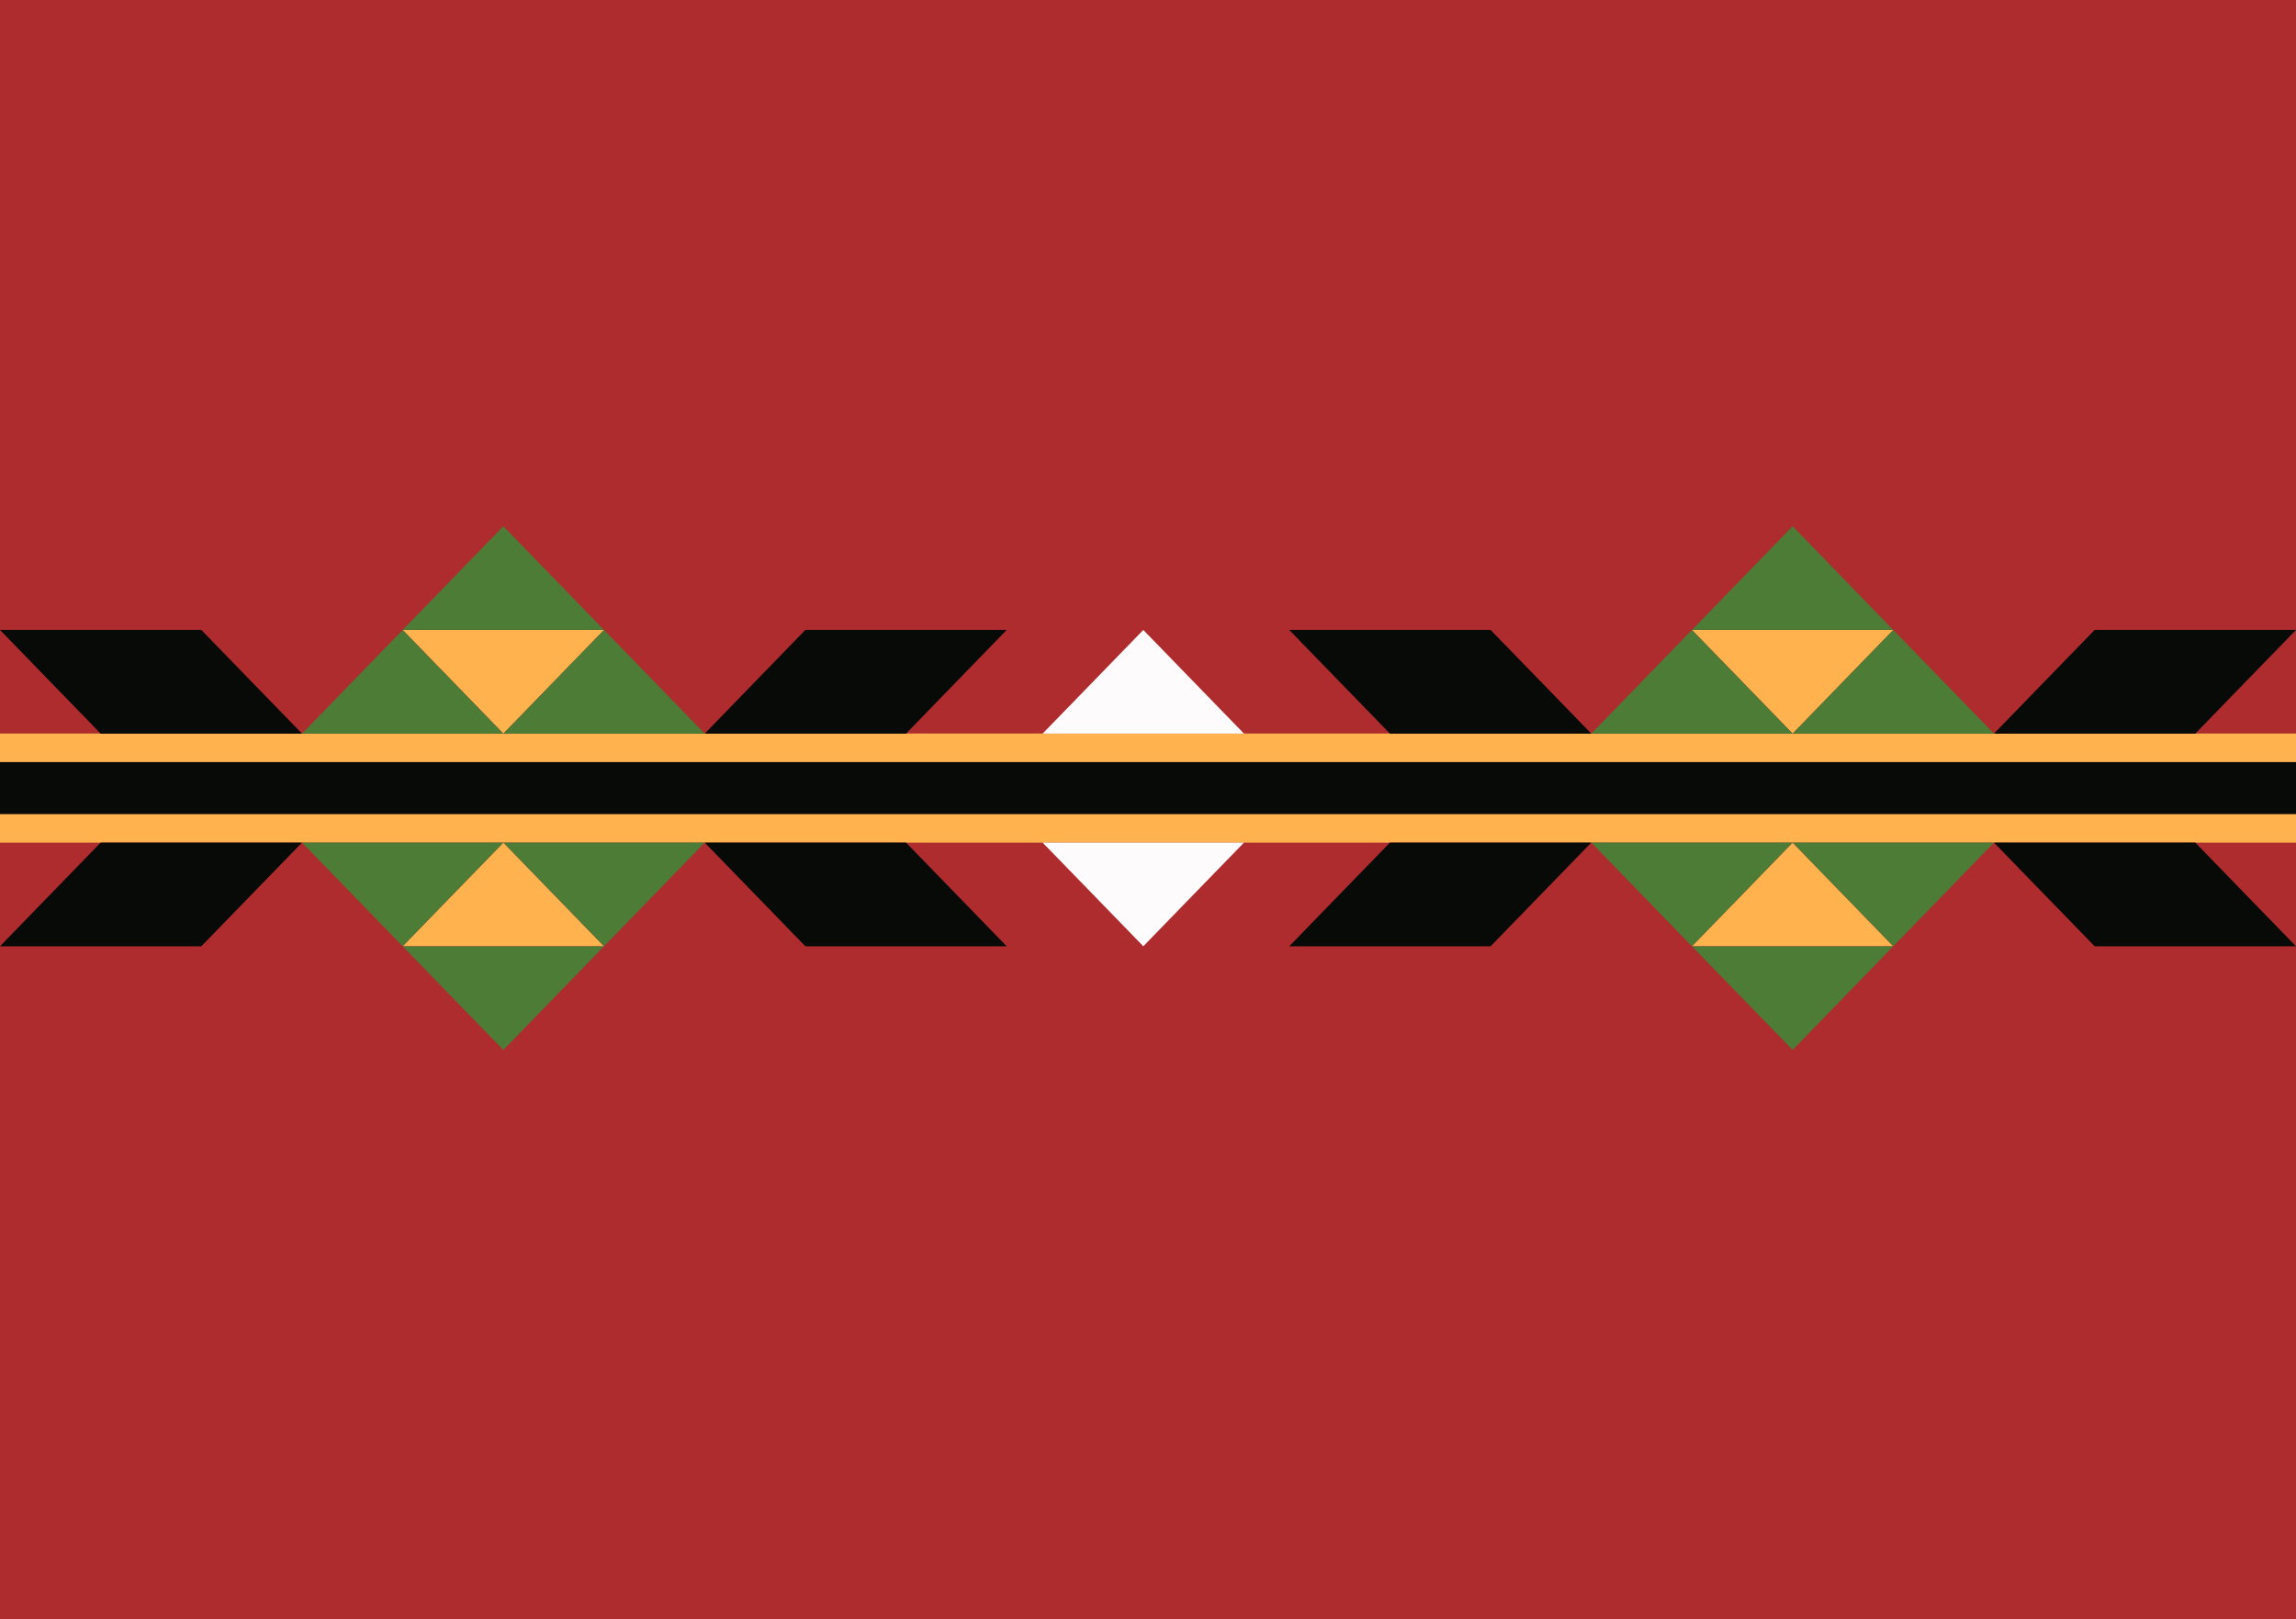 <?xml version="1.0" encoding="UTF-8"?>
<svg id="Layer_2" data-name="Layer 2" xmlns="http://www.w3.org/2000/svg" viewBox="0 0 376.44 265.51">
  <defs>
    <style>
      .cls-1 {
        fill: #af2c2e;
      }

      .cls-1, .cls-2, .cls-3, .cls-4, .cls-5 {
        stroke-width: 0px;
      }

      .cls-2 {
        fill: #ffb24d;
      }

      .cls-3 {
        fill: #fefbfc;
      }

      .cls-4 {
        fill: #070a06;
      }

      .cls-5 {
        fill: #4c7c35;
      }
    </style>
  </defs>
  <g id="Layer_1-2" data-name="Layer 1">
    <g>
      <rect class="cls-1" width="376.44" height="265.51"/>
      <rect class="cls-2" y="120.27" width="376.44" height="17.9"/>
      <rect class="cls-4" y="124.96" width="376.44" height="8.53"/>
      <g>
        <polygon class="cls-2" points="82.53 120.29 90.78 111.79 99.03 103.29 82.53 103.29 66.02 103.29 74.27 111.79 82.53 120.29"/>
        <polygon class="cls-5" points="82.53 86.29 74.27 94.79 66.02 103.29 82.53 103.29 99.03 103.29 90.78 94.79 82.53 86.29"/>
        <polygon class="cls-5" points="99.03 103.29 90.78 111.79 82.53 120.29 99.03 120.29 115.54 120.29 107.29 111.79 99.03 103.29"/>
        <polygon class="cls-5" points="66.02 103.29 57.77 111.79 49.52 120.29 66.02 120.29 82.53 120.29 74.27 111.79 66.02 103.29"/>
        <polygon class="cls-4" points="41.26 111.79 33.01 103.29 16.51 103.29 0 103.29 8.25 111.79 16.51 120.29 33.01 120.29 49.52 120.29 41.26 111.79"/>
        <polygon class="cls-4" points="123.79 111.79 132.04 103.29 148.55 103.29 165.05 103.29 156.8 111.79 148.55 120.29 132.04 120.29 115.54 120.29 123.79 111.79"/>
        <polygon class="cls-2" points="293.91 120.29 302.16 111.79 310.41 103.29 293.91 103.29 277.4 103.29 285.66 111.79 293.91 120.29"/>
        <polygon class="cls-5" points="293.91 86.29 285.66 94.79 277.4 103.29 293.91 103.29 310.41 103.29 302.16 94.79 293.91 86.29"/>
        <polygon class="cls-5" points="310.41 103.29 302.16 111.79 293.91 120.29 310.41 120.29 326.92 120.29 318.67 111.79 310.41 103.29"/>
        <polygon class="cls-5" points="277.4 103.29 269.15 111.79 260.9 120.29 277.4 120.29 293.91 120.29 285.66 111.79 277.4 103.29"/>
        <polygon class="cls-4" points="252.65 111.79 244.39 103.29 227.89 103.29 211.38 103.29 219.63 111.79 227.89 120.29 244.39 120.29 260.9 120.29 252.65 111.79"/>
        <polygon class="cls-4" points="335.17 111.79 343.43 103.29 359.93 103.29 376.44 103.29 368.18 111.79 359.93 120.29 343.43 120.29 326.92 120.29 335.17 111.79"/>
        <polygon class="cls-3" points="187.45 103.29 179.2 111.79 170.94 120.29 187.45 120.29 203.96 120.29 195.7 111.79 187.45 103.29"/>
      </g>
      <g>
        <polygon class="cls-2" points="82.53 138.16 90.78 146.66 99.03 155.16 82.53 155.16 66.02 155.16 74.27 146.66 82.53 138.16"/>
        <polygon class="cls-5" points="82.53 172.16 74.27 163.66 66.02 155.16 82.53 155.16 99.03 155.16 90.78 163.66 82.53 172.16"/>
        <polygon class="cls-5" points="99.03 155.16 90.78 146.66 82.53 138.16 99.03 138.16 115.54 138.16 107.29 146.66 99.03 155.16"/>
        <polygon class="cls-5" points="66.02 155.16 57.77 146.66 49.52 138.16 66.02 138.16 82.53 138.16 74.27 146.66 66.02 155.16"/>
        <polygon class="cls-4" points="41.26 146.66 33.01 155.16 16.51 155.16 0 155.16 8.25 146.66 16.51 138.16 33.01 138.16 49.52 138.16 41.26 146.66"/>
        <polygon class="cls-4" points="123.79 146.66 132.04 155.16 148.55 155.16 165.05 155.16 156.8 146.66 148.55 138.16 132.04 138.16 115.54 138.16 123.79 146.66"/>
        <polygon class="cls-2" points="293.91 138.16 302.16 146.66 310.41 155.16 293.91 155.16 277.4 155.16 285.66 146.66 293.91 138.16"/>
        <polygon class="cls-5" points="293.91 172.16 285.66 163.66 277.4 155.16 293.91 155.16 310.41 155.16 302.16 163.66 293.91 172.16"/>
        <polygon class="cls-5" points="310.41 155.16 302.16 146.66 293.91 138.16 310.41 138.16 326.92 138.16 318.67 146.66 310.41 155.16"/>
        <polygon class="cls-5" points="277.4 155.16 269.15 146.66 260.9 138.16 277.4 138.16 293.91 138.16 285.66 146.66 277.4 155.16"/>
        <polygon class="cls-4" points="252.65 146.66 244.39 155.16 227.89 155.16 211.38 155.16 219.63 146.66 227.89 138.16 244.39 138.16 260.9 138.16 252.65 146.66"/>
        <polygon class="cls-4" points="335.17 146.66 343.43 155.16 359.93 155.16 376.44 155.16 368.18 146.66 359.93 138.16 343.43 138.16 326.92 138.16 335.17 146.66"/>
        <polygon class="cls-3" points="187.45 155.16 179.2 146.66 170.94 138.16 187.45 138.16 203.96 138.16 195.7 146.66 187.45 155.16"/>
      </g>
    </g>
  </g>
</svg>